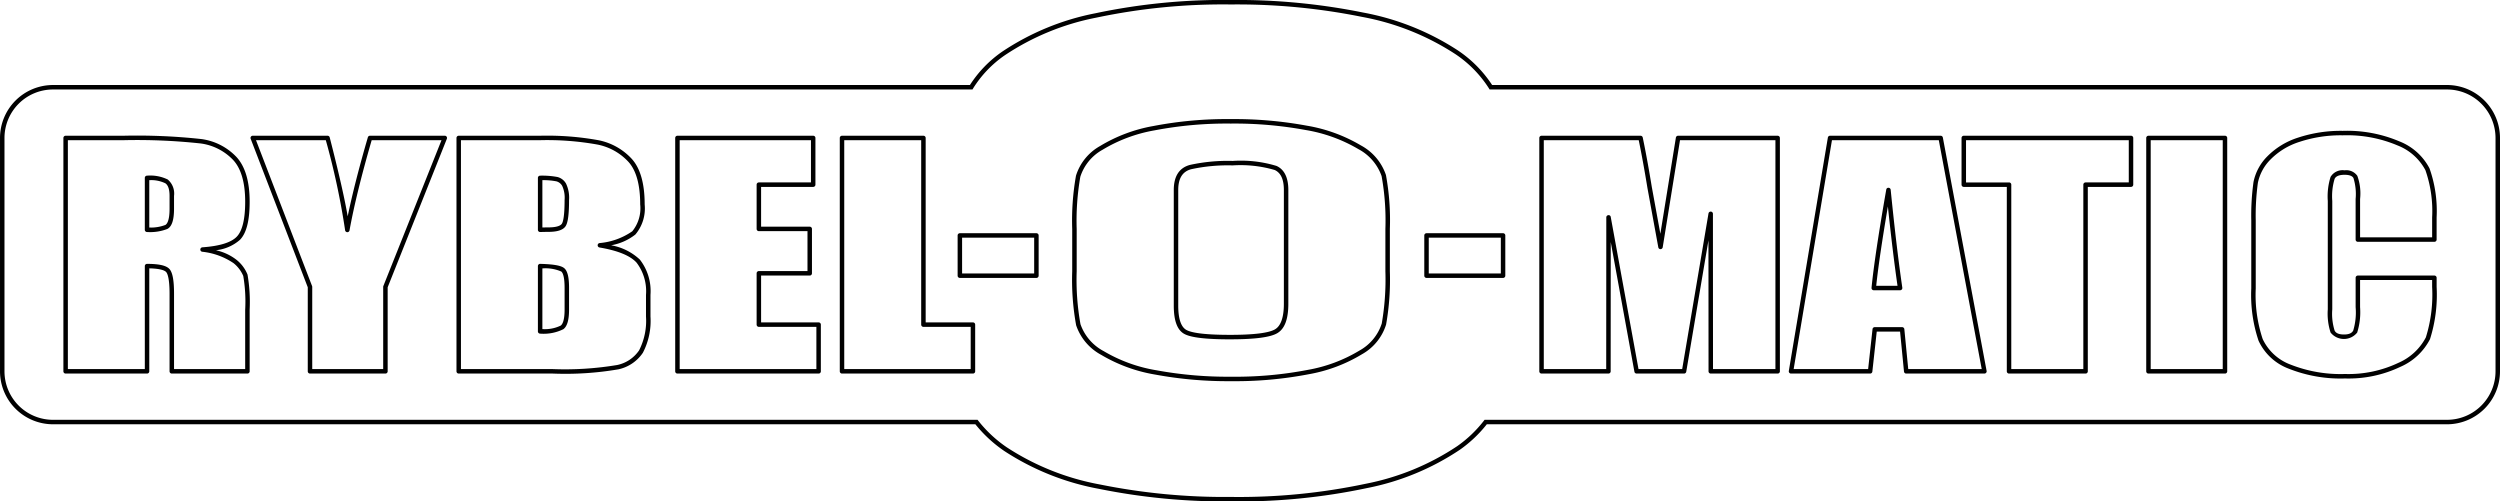 <svg id="Laag_1" data-name="Laag 1" xmlns="http://www.w3.org/2000/svg" viewBox="0 0 279.475 56.053">
  <path d="M50.926,59.7H42.472a.25.25,0,0,1-.25-.25V50.781c0-1.739-.238-2.269-.381-2.429-.129-.146-.547-.386-1.886-.413V59.45a.25.25,0,0,1-.25.25H30.604a.25.25,0,0,1-.25-.25V33.363a.25.25,0,0,1,.25-.25h6.442a66.304,66.304,0,0,1,8.764.375,6.621,6.621,0,0,1,3.86,1.968c.999,1.058,1.506,2.75,1.506,5.03,0,2.117-.355,3.513-1.087,4.266a4.831,4.831,0,0,1-2.691,1.161,5.73,5.73,0,0,1,2.312,1.074,4.051,4.051,0,0,1,1.227,1.647,17.975,17.975,0,0,1,.239,3.936v6.881A.25.25,0,0,1,50.926,59.7Zm-8.203-.5h7.953V52.569a16.897,16.897,0,0,0-.215-3.781,3.651,3.651,0,0,0-1.086-1.431,7.694,7.694,0,0,0-3.51-1.276.25.25,0,0,1,.028-.495c1.917-.135,3.208-.533,3.837-1.183.628-.646.946-1.964.946-3.918,0-2.147-.46-3.725-1.369-4.686a6.137,6.137,0,0,0-3.577-1.819,66.014,66.014,0,0,0-8.684-.368H30.854v25.587h8.602V47.687a.25.25,0,0,1,.25-.25c1.359,0,2.157.186,2.511.583.346.391.506,1.268.506,2.761ZM39.705,43.877a.25.25,0,0,1-.25-.25V37.826a.25.25,0,0,1,.25-.25,4.462,4.462,0,0,1,2.309.427,2.054,2.054,0,0,1,.708,1.838v1.434c0,1.264-.246,2.003-.753,2.261A5.32,5.32,0,0,1,39.705,43.877Zm.25-5.798v5.296a4.49,4.49,0,0,0,1.787-.285c.18-.091.48-.448.48-1.815V39.841c0-.733-.162-1.211-.48-1.418A3.696,3.696,0,0,0,39.955,38.079Z" transform="translate(-23.267 -17.939)"/>
  <path d="M66.354,59.7H57.922a.25.25,0,0,1-.25-.25v-9.396L51.289,33.452a.25.25,0,0,1,.233-.34H59.884a.25.25,0,0,1,.242.188c1.003,3.908,1.676,6.864,2.009,8.824.517-2.5,1.272-5.462,2.254-8.832a.25.25,0,0,1,.24-.18h8.361a.25.25,0,0,1,.232.343L66.604,50.055v9.395A.25.25,0,0,1,66.354,59.7Zm-8.182-.5h7.932V50.008a.252.252,0,0,1,.018-.093l6.5-16.302H64.817c-1.15,3.965-1.983,7.354-2.476,10.076a.25.25,0,0,1-.495-.021,82.232,82.232,0,0,0-2.156-10.054H51.886l6.269,16.305a.257.257,0,0,1,.017.09Z" transform="translate(-23.267 -17.939)"/>
  <path d="M85.075,59.7H74.547a.25.25,0,0,1-.25-.25V33.363a.25.25,0,0,1,.25-.25h9.08a32.152,32.152,0,0,1,6.572.506,6.873,6.873,0,0,1,3.71,2.098c.946,1.057,1.426,2.762,1.426,5.069a4.516,4.516,0,0,1-1.041,3.371,6.08,6.08,0,0,1-2.71,1.203,6.27,6.27,0,0,1,3.21,1.596A5.73,5.73,0,0,1,95.984,50.905v2.418a7.704,7.704,0,0,1-.851,4.053,4.42,4.42,0,0,1-2.73,1.849A35.031,35.031,0,0,1,85.075,59.7Zm-10.278-.5H85.075a35.231,35.231,0,0,0,7.2-.46,3.934,3.934,0,0,0,2.436-1.633,7.248,7.248,0,0,0,.772-3.784V50.905a5.266,5.266,0,0,0-1.059-3.612c-.708-.776-2.101-1.344-4.139-1.688a.25.25,0,0,1,0-.492,7.562,7.562,0,0,0,3.666-1.321,4.068,4.068,0,0,0,.883-3.006c0-2.181-.437-3.773-1.299-4.736a6.392,6.392,0,0,0-3.446-1.944,31.727,31.727,0,0,0-6.463-.494H74.797ZM83.649,55.237a.25.25,0,0,1-.25-.25v-7.3a.25.25,0,0,1,.075-.179.221.221,0,0,1,.181-.071c1.892.045,2.419.28,2.651.453.394.293.576,1.002.576,2.229v2.434c0,1.146-.206,1.86-.629,2.182a4.953,4.953,0,0,1-2.598.502Zm.25-7.292v6.783a4.064,4.064,0,0,0,2.052-.392c.197-.149.432-.58.432-1.783V50.12c0-1.348-.235-1.725-.375-1.829A4.455,4.455,0,0,0,83.899,47.945Zm-.25-4.068a.248.248,0,0,1-.25-.25V37.826a.249.249,0,0,1,.074-.178.277.277,0,0,1,.179-.072,9.288,9.288,0,0,1,1.952.154,1.554,1.554,0,0,1,.938.73,3.673,3.673,0,0,1,.34,1.847c0,2.154-.238,2.722-.418,2.962-.296.397-.92.591-1.907.591q-.322,0-.901.017Zm.25-5.797v5.29c.271-.006.49-.01.658-.01,1.005,0,1.374-.212,1.507-.391.119-.159.318-.716.318-2.662a3.177,3.177,0,0,0-.266-1.585,1.059,1.059,0,0,0-.641-.509A7.557,7.557,0,0,0,83.899,38.08Z" transform="translate(-23.267 -17.939)"/>
  <path d="M114.78,59.7H98.998a.25.25,0,0,1-.25-.25V33.363a.25.25,0,0,1,.25-.25h15.176a.25.25,0,0,1,.25.25v5.22a.25.25,0,0,1-.25.25h-5.824V43.28h5.436a.25.25,0,0,1,.25.25V48.493a.25.25,0,0,1-.25.25h-5.436v5.236h6.43a.25.25,0,0,1,.25.25v5.221A.25.25,0,0,1,114.78,59.7Zm-15.531-.5h15.281v-4.721h-6.43a.25.25,0,0,1-.25-.25V48.493a.25.25,0,0,1,.25-.25h5.436V43.78h-5.436a.25.25,0,0,1-.25-.25V38.583a.25.25,0,0,1,.25-.25h5.824V33.613H99.248Z" transform="translate(-23.267 -17.939)"/>
  <path d="M132.031,59.7H117.396a.25.25,0,0,1-.25-.25V33.363a.25.25,0,0,1,.25-.25h9.102a.25.25,0,0,1,.25.25v20.617h5.284a.25.25,0,0,1,.25.25v5.221A.25.25,0,0,1,132.031,59.7Zm-14.386-.5h14.136v-4.721h-5.284a.25.25,0,0,1-.25-.25V33.613h-8.602Z" transform="translate(-23.267 -17.939)"/>
  <path d="M139.127,49.008h-8.557a.25.25,0,0,1-.25-.25V44.261a.25.25,0,0,1,.25-.25h8.557a.25.25,0,0,1,.25.25v4.496A.25.25,0,0,1,139.127,49.008Zm-8.307-.5h8.057V44.511h-8.057Z" transform="translate(-23.267 -17.939)"/>
  <path d="M160.884,60.55a44.544,44.544,0,0,1-8.44-.73,17.5,17.5,0,0,1-6.072-2.211,5.899,5.899,0,0,1-2.803-3.307,28.302,28.302,0,0,1-.439-6.037V43.537a28.665,28.665,0,0,1,.421-5.957,5.772,5.772,0,0,1,2.693-3.317,17.298,17.298,0,0,1,5.964-2.237,43.311,43.311,0,0,1,8.677-.773,44.476,44.476,0,0,1,8.441.73,17.565,17.565,0,0,1,6.073,2.21,5.917,5.917,0,0,1,2.802,3.308,27.833,27.833,0,0,1,.439,6.036v4.728a28.716,28.716,0,0,1-.421,5.957,5.763,5.763,0,0,1-2.693,3.316,17.264,17.264,0,0,1-5.964,2.238A43.314,43.314,0,0,1,160.884,60.55Zm0-28.796a42.844,42.844,0,0,0-8.575.762,16.819,16.819,0,0,0-5.79,2.166,5.302,5.302,0,0,0-2.482,3.015,28.672,28.672,0,0,0-.407,5.841v4.728a27.951,27.951,0,0,0,.424,5.914,5.431,5.431,0,0,0,2.588,3.008,17.01,17.01,0,0,0,5.898,2.143,44.03,44.03,0,0,0,8.345.721,42.74,42.74,0,0,0,8.576-.764,16.765,16.765,0,0,0,5.79-2.166,5.295,5.295,0,0,0,2.482-3.015,28.725,28.725,0,0,0,.407-5.841V43.537a27.902,27.902,0,0,0-.424-5.913,5.455,5.455,0,0,0-2.587-3.01,17.071,17.071,0,0,0-5.899-2.14A43.957,43.957,0,0,0,160.884,31.753Zm-.093,24.119c-2.681,0-4.351-.193-5.104-.592-.811-.425-1.204-1.469-1.204-3.191V39.183c0-1.544.611-2.489,1.818-2.811a19.774,19.774,0,0,1,4.77-.443,13.652,13.652,0,0,1,4.904.561c.874.402,1.316,1.31,1.316,2.693v12.7c0,1.739-.407,2.821-1.245,3.307C165.261,55.648,163.542,55.872,160.791,55.872Zm.279-19.443a19.347,19.347,0,0,0-4.641.426c-.974.26-1.447,1.021-1.447,2.328V52.089c0,1.498.315,2.424.937,2.749.672.354,2.311.534,4.872.534,2.623,0,4.307-.207,5.004-.614.661-.383.996-1.35.996-2.874V39.183c0-1.188-.336-1.921-1.025-2.24A13.583,13.583,0,0,0,161.071,36.429Z" transform="translate(-23.267 -17.939)"/>
  <path d="M191.295,49.008h-8.557a.25.25,0,0,1-.25-.25V44.261a.25.25,0,0,1,.25-.25h8.557a.25.25,0,0,1,.25.25v4.496A.25.25,0,0,1,191.295,49.008Zm-8.307-.5h8.057V44.511h-8.057Z" transform="translate(-23.267 -17.939)"/>
  <path d="M221.992,59.7h-7.478a.25.25,0,0,1-.25-.25l-.009-14.643-2.482,14.685a.249.249,0,0,1-.246.208h-5.303a.249.249,0,0,1-.246-.205l-2.646-14.5-.008,14.455a.25.25,0,0,1-.25.25h-7.478a.25.25,0,0,1-.25-.25V33.363a.25.25,0,0,1,.25-.25h11.068a.251.251,0,0,1,.245.199c.33,1.575.672,3.444,1.018,5.558l.952,5.202,1.735-10.749a.25.25,0,0,1,.247-.21h11.13a.25.25,0,0,1,.25.25v26.087A.25.25,0,0,1,221.992,59.7Zm-7.228-.5h6.978V33.613h-10.667l-1.933,11.971a.262.262,0,0,1-.247.21.25.25,0,0,1-.246-.205l-1.215-6.635c-.33-2.021-.657-3.816-.973-5.341H195.847v25.587h6.978l.01-16.959a.25.25,0,0,1,.228-.249.235.235,0,0,1,.269.204l3.104,17.004h4.883l2.941-17.403a.25.25,0,0,1,.496.042Z" transform="translate(-23.267 -17.939)"/>
  <path d="M245.105,59.7h-8.742a.25.25,0,0,1-.249-.226l-.437-4.464h-2.609l-.49,4.467a.249.249,0,0,1-.248.223h-8.845a.25.25,0,0,1-.246-.291l4.364-26.087a.249.249,0,0,1,.246-.209h12.364a.251.251,0,0,1,.246.204l4.892,26.087a.247.247,0,0,1-.054.205A.25.25,0,0,1,245.105,59.7Zm-8.516-.5H244.804l-4.798-25.587H228.061l-4.281,25.587h8.326l.49-4.467a.249.249,0,0,1,.248-.223h3.06a.25.25,0,0,1,.249.226Zm-.91-8.813h-2.944a.25.25,0,0,1-.249-.274c.222-2.296.774-5.989,1.645-10.976a.239.239,0,0,1,.255-.207.251.251,0,0,1,.24.225c.433,4.319.87,8.002,1.301,10.946a.25.25,0,0,1-.247.286Zm-2.668-.5h2.379c-.356-2.475-.718-5.449-1.076-8.867C233.654,44.909,233.217,47.885,233.011,49.886Z" transform="translate(-23.267 -17.939)"/>
  <path d="M256.413,59.7h-8.555a.25.25,0,0,1-.25-.25V38.833h-4.81a.25.25,0,0,1-.25-.25V33.363a.25.25,0,0,1,.25-.25H261.493a.25.25,0,0,1,.25.25v5.22a.25.25,0,0,1-.25.25h-4.83V59.45A.25.25,0,0,1,256.413,59.7Zm-8.305-.5h8.055V38.583a.25.25,0,0,1,.25-.25h4.83V33.613H243.049v4.72h4.81a.25.25,0,0,1,.25.25Z" transform="translate(-23.267 -17.939)"/>
  <path d="M271.997,59.7H263.444a.25.25,0,0,1-.25-.25V33.363a.25.25,0,0,1,.25-.25h8.554a.25.25,0,0,1,.25.25v26.087A.25.25,0,0,1,271.997,59.7Zm-8.304-.5h8.054V33.613H263.694Z" transform="translate(-23.267 -17.939)"/>
  <path d="M285.408,60.248a15.704,15.704,0,0,1-6.299-1.101,6.054,6.054,0,0,1-3.36-3.122,16.064,16.064,0,0,1-.812-5.841V42.563a27.251,27.251,0,0,1,.248-4.272,5.634,5.634,0,0,1,1.516-2.842,8.4,8.4,0,0,1,3.454-2.12,15.209,15.209,0,0,1,5.01-.763,14.958,14.958,0,0,1,6.344,1.182,6.459,6.459,0,0,1,3.353,3.013,14.286,14.286,0,0,1,.795,5.483V44.722a.25.25,0,0,1-.25.25h-8.555a.25.25,0,0,1-.25-.25V40.188a6.037,6.037,0,0,0-.243-2.346c-.135-.241-.468-.363-.991-.363-.597,0-.971.152-1.114.454a6.734,6.734,0,0,0-.262,2.471V52.521a6.252,6.252,0,0,0,.261,2.371c.145.297.489.44,1.055.44.539,0,.875-.146,1.027-.444a7.066,7.066,0,0,0,.268-2.617V48.993a.25.25,0,0,1,.25-.25h8.555a.25.25,0,0,1,.25.25v1.017a16.426,16.426,0,0,1-.741,5.842,6.719,6.719,0,0,1-3.307,3.094A13.456,13.456,0,0,1,285.408,60.248Zm-.244-27.182a14.717,14.717,0,0,0-4.845.735,7.905,7.905,0,0,0-3.252,1.988,5.146,5.146,0,0,0-1.391,2.588,26.931,26.931,0,0,0-.24,4.187v7.621a15.621,15.621,0,0,0,.774,5.649,5.58,5.58,0,0,0,3.101,2.856,15.219,15.219,0,0,0,6.097,1.058,12.978,12.978,0,0,0,5.971-1.246,6.253,6.253,0,0,0,3.074-2.846,15.987,15.987,0,0,0,.702-5.646v-.767h-8.055v3.028a7.644,7.644,0,0,1-.322,2.844A1.899,1.899,0,0,1,283.802,55.112a6.827,6.827,0,0,1-.312-2.591V40.404a7.321,7.321,0,0,1,.311-2.687,1.559,1.559,0,0,1,1.565-.738,1.495,1.495,0,0,1,1.428.62,5.761,5.761,0,0,1,.307,2.589V44.472h8.055V42.244a13.837,13.837,0,0,0-.752-5.28,5.986,5.986,0,0,0-3.108-2.764A14.475,14.475,0,0,0,285.164,33.066Z" transform="translate(-23.267 -17.939)"/>
  <path d="M160.883,73.992a70.847,70.847,0,0,1-14.771-1.406A28.85,28.85,0,0,1,135.523,68.347a14.871,14.871,0,0,1-3.219-2.978H29.187a5.926,5.926,0,0,1-5.919-5.919V33.362a5.926,5.926,0,0,1,5.919-5.919H131.696A13.197,13.197,0,0,1,135.3,23.714a28.549,28.549,0,0,1,10.398-4.287,69.01,69.01,0,0,1,15.185-1.489,71.004,71.004,0,0,1,14.773,1.404,28.999,28.999,0,0,1,10.591,4.236,13.602,13.602,0,0,1,3.824,3.864h106.752a5.926,5.926,0,0,1,5.919,5.919V59.451a5.926,5.926,0,0,1-5.919,5.919H189.476a14.344,14.344,0,0,1-3.007,2.845,28.517,28.517,0,0,1-10.398,4.289A68.976,68.976,0,0,1,160.883,73.992ZM29.187,27.943a5.425,5.425,0,0,0-5.419,5.419V59.451a5.425,5.425,0,0,0,5.419,5.419H132.551l.075.1a14.277,14.277,0,0,0,3.184,2.97A28.398,28.398,0,0,0,146.218,72.097a70.443,70.443,0,0,0,14.665,1.395,68.453,68.453,0,0,0,15.076-1.477,28.027,28.027,0,0,0,10.217-4.205,13.707,13.707,0,0,0,2.975-2.84l.075-.101H296.823a5.425,5.425,0,0,0,5.419-5.419V33.362a5.425,5.425,0,0,0-5.419-5.419H189.788l-.072-.123a12.971,12.971,0,0,0-3.757-3.833,28.486,28.486,0,0,0-10.408-4.156,70.491,70.491,0,0,0-14.668-1.393,68.515,68.515,0,0,0-15.073,1.476,28.074,28.074,0,0,0-10.217,4.204,12.552,12.552,0,0,0-3.54,3.7l-.072.124Z" transform="translate(-23.267 -17.939)"/>
</svg>
